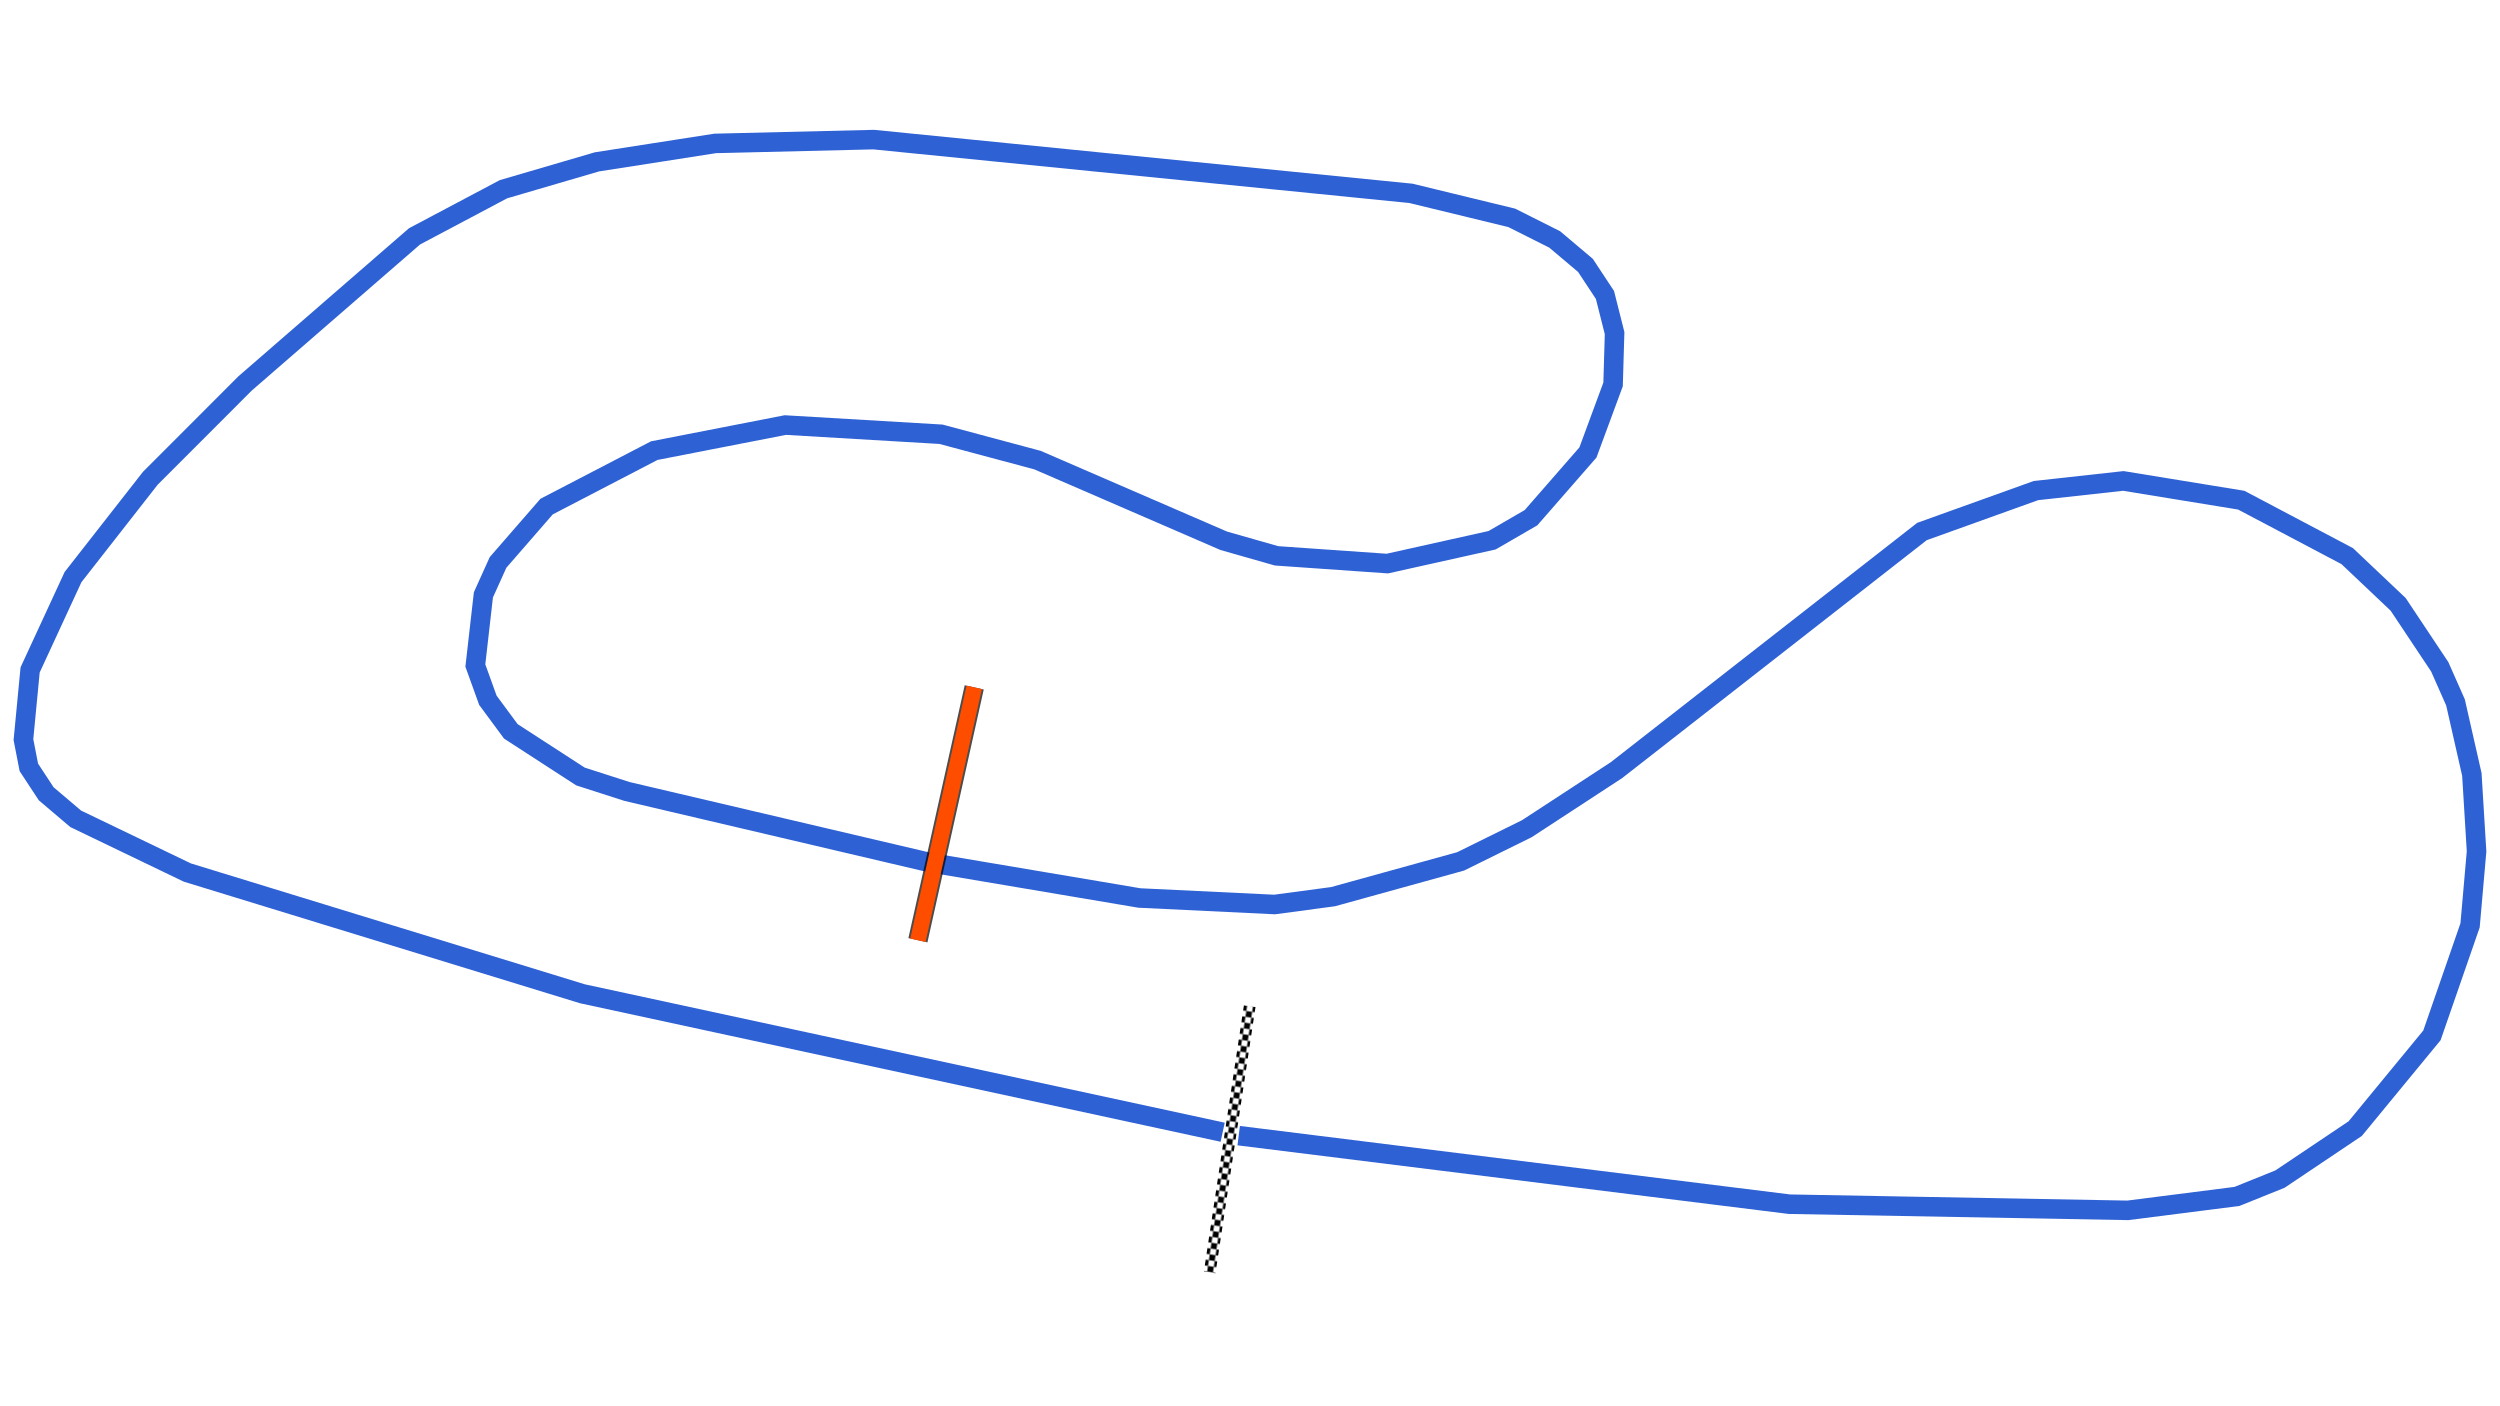 <svg xmlns="http://www.w3.org/2000/svg" viewBox="0 0 1280.00 720.00"><defs>
				<pattern id="checkered_0" x="0" y="0" width="6" height="6" patternUnits="userSpaceOnUse" patternTransform="rotate(98.55)">
					<rect width="3" height="3" fill="black"/>
					<rect x="3" y="0" width="3" height="3" fill="white"/>
					<rect x="0" y="3" width="3" height="3" fill="white"/>
					<rect x="3" y="3" width="3" height="3" fill="black"/>
				</pattern></defs><path d="M626.01,579.70L298.18,508.81L95.91,446.74L38.76,419.24L23.65,406.41L14.77,392.90L12.00,378.68L15.42,343.00L37.39,295.47L76.95,244.89L125.50,196.30L212.23,121.02L257.78,96.88L305.64,82.87L366.16,73.43L447.32,71.48L722.37,98.99L774.00,111.54L796.00,122.59L811.74,135.87L821.74,151.02L826.67,170.55L825.90,196.81L813.02,231.67L783.89,265.05L763.96,276.60L710.31,288.55L653.60,284.59L626.55,276.88L531.21,235.58L481.80,222.34L402.08,217.63L334.99,230.72L279.86,259.37L255.00,287.96L247.50,304.57L243.38,340.75L249.80,358.55L261.55,374.46L297.19,397.56L321.06,405.24L476.29,441.69L583.36,459.77L652.58,463.10L682.53,459.09L747.86,441.02L781.77,424.28L827.61,394.33L984.04,272.14L1042.39,251.18L1087.15,246.24L1147.52,256.09L1201.78,284.74L1227.84,309.41L1249.15,341.41L1257.22,359.64L1265.59,396.50L1268.00,435.92L1264.68,473.77L1245.15,530.11L1205.87,577.85L1167.36,603.69L1145.32,612.57L1089.42,619.70L916.19,616.55L634.21,581.45" fill="none" stroke="#2E61D4" stroke-width="10" stroke-opacity="1"/><path d="M639.40,518.15L619.80,648.52" fill="none" stroke-width="6" stroke-linecap="square" stroke="url(#checkered_0)"/><path d="M498.80,351.93L469.97,481.41" fill="none" stroke-opacity="0.7" stroke="black" stroke-width="10"/><path d="M498.80,351.93L469.97,481.41" fill="none" stroke="#FF4D00" stroke-width="8.0" stroke-opacity="1.0"/></svg>